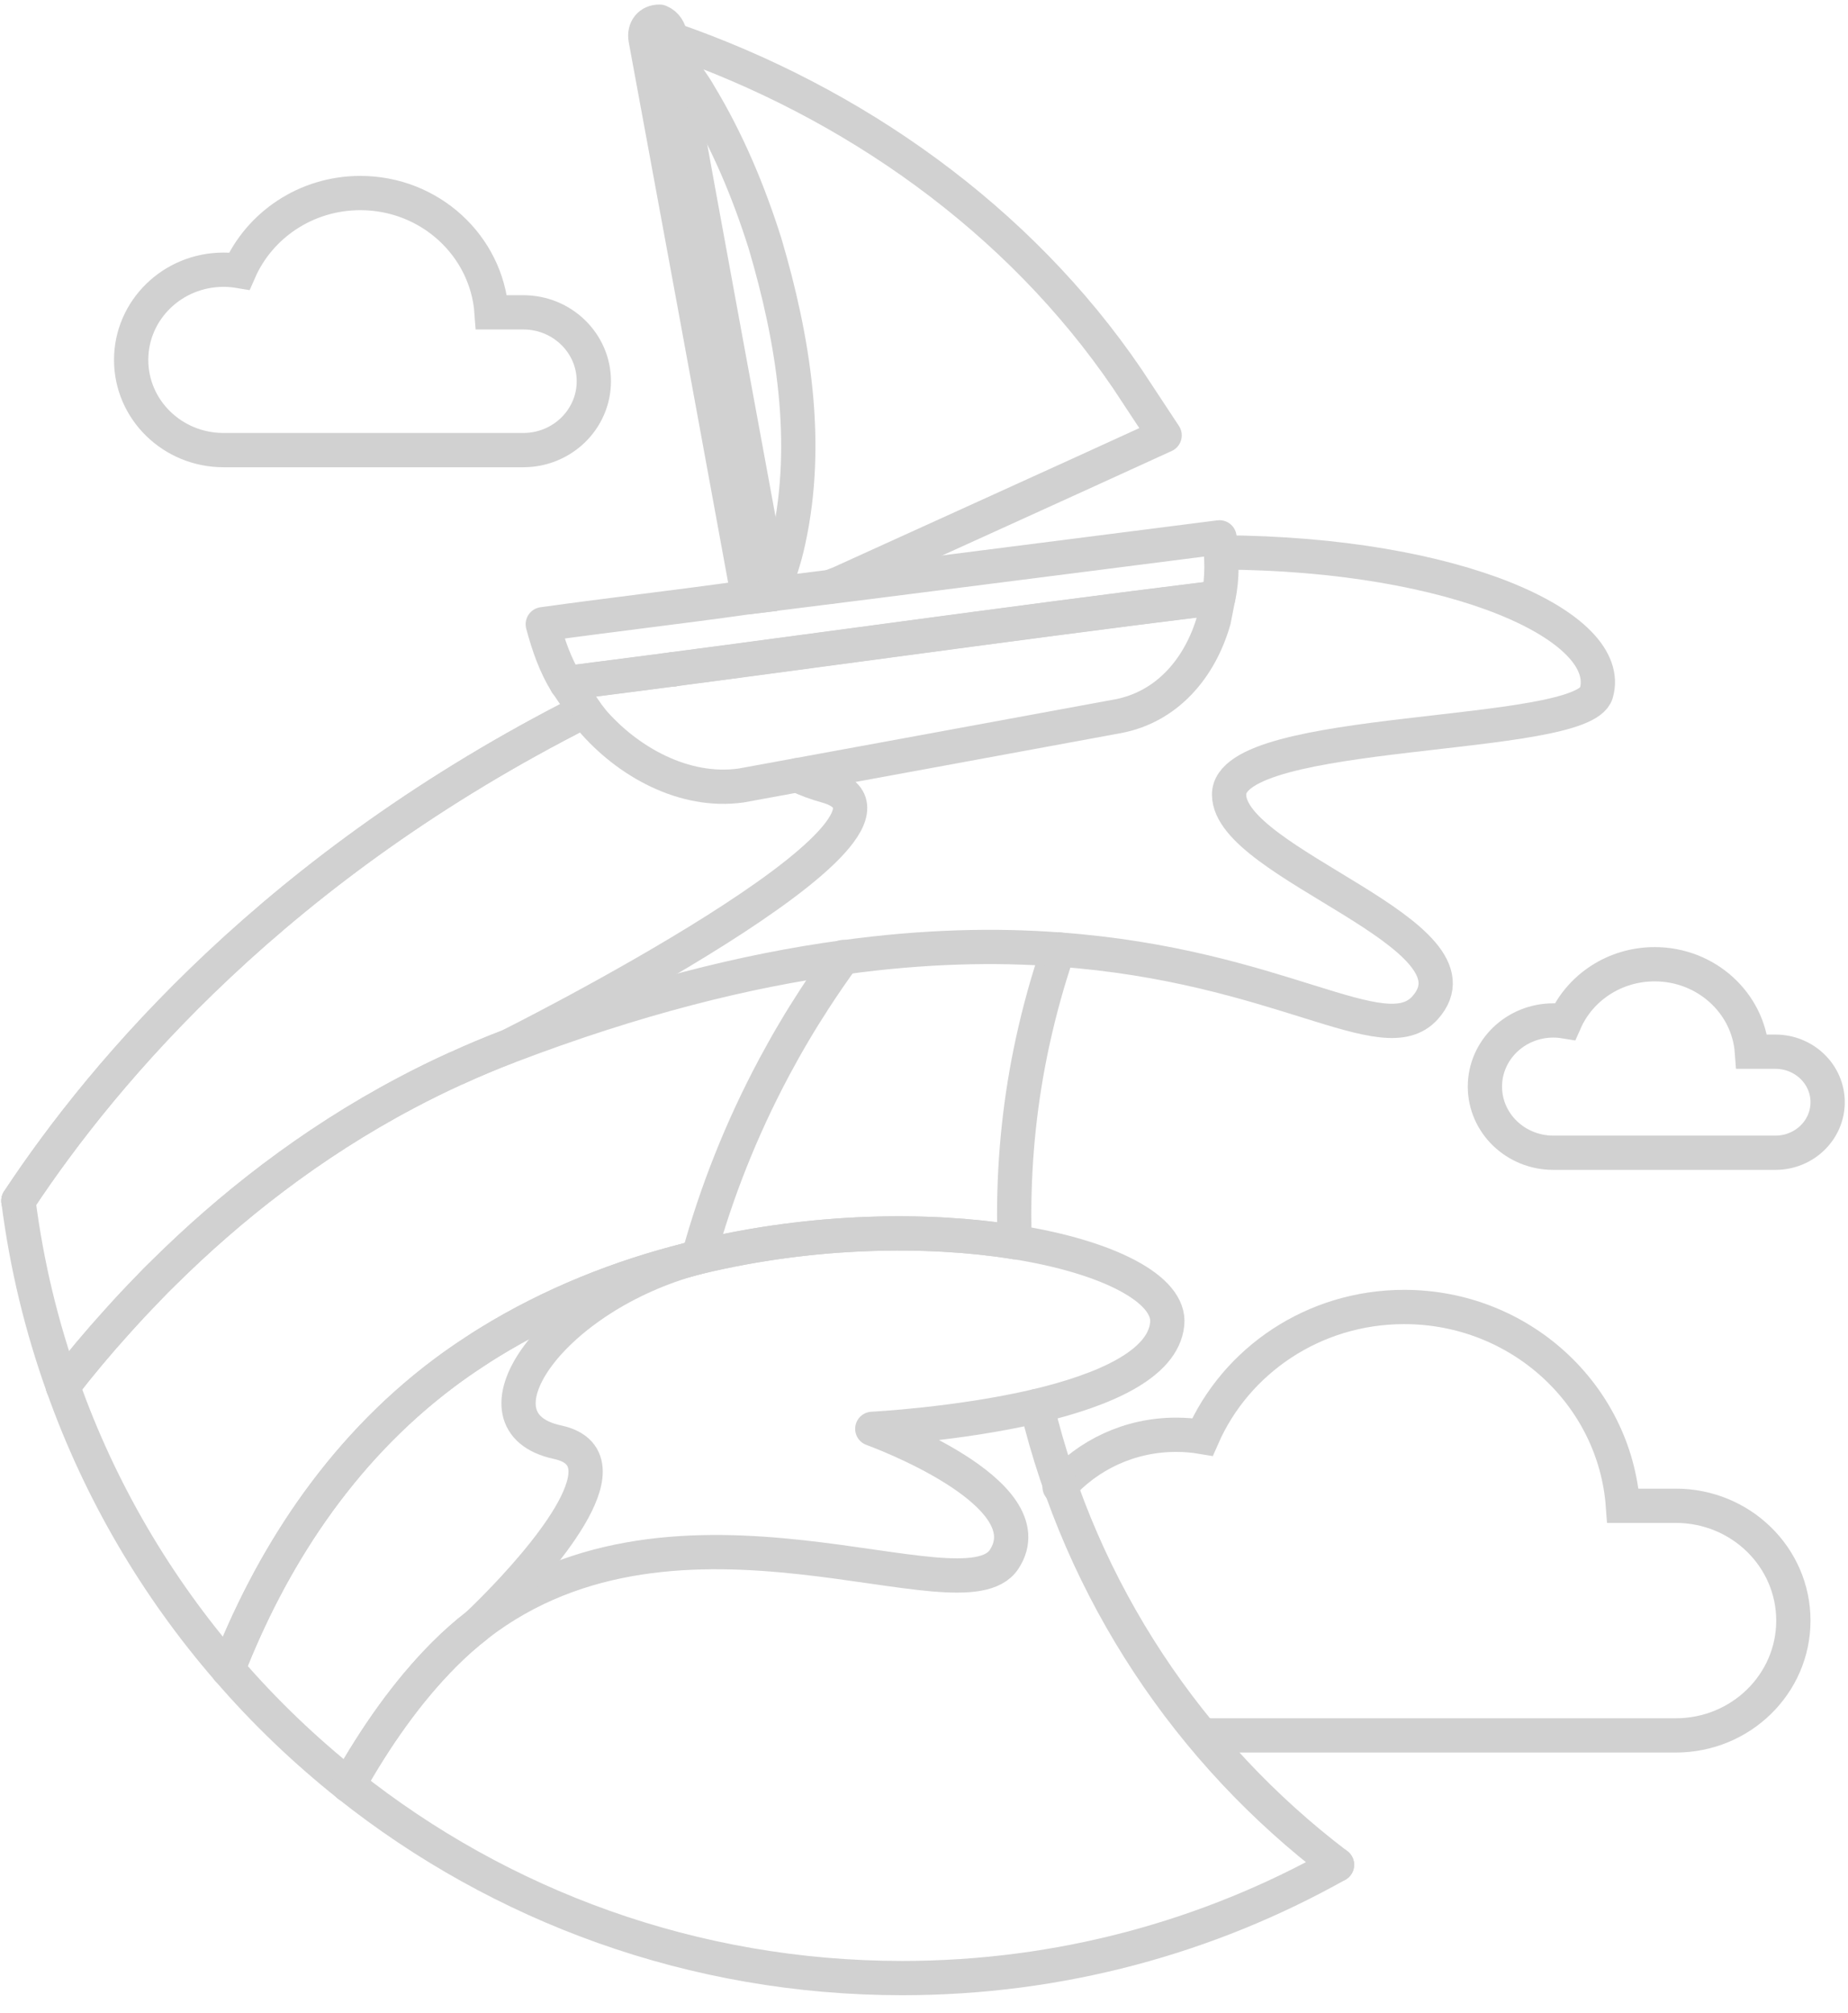 <?xml version="1.0" encoding="UTF-8"?> <svg xmlns="http://www.w3.org/2000/svg" width="101" height="110" viewBox="0 0 101 110" fill="none"> <path d="M65.72 94.839H91.589C95.137 94.839 98.014 92.03 98.014 88.565C98.014 85.1 95.137 82.29 91.589 82.29H88.699C88.257 76.218 83.074 71.426 76.744 71.426C71.797 71.426 67.551 74.352 65.72 78.53C65.252 78.451 64.771 78.409 64.28 78.409C61.734 78.409 59.453 79.514 57.91 81.259" stroke="#D1D1D1" stroke-width="1.873" stroke-linecap="round"></path> <path d="M97.032 57.475H95.748C95.551 54.803 93.247 52.695 90.434 52.695C88.235 52.695 86.348 53.982 85.534 55.82C85.326 55.786 85.113 55.767 84.895 55.767C82.83 55.767 81.156 57.386 81.156 59.382C81.156 61.378 82.83 62.997 84.895 62.997H97.032C98.609 62.997 99.887 61.761 99.887 60.236C99.887 58.711 98.609 57.475 97.032 57.475Z" stroke="#D1D1D1" stroke-width="1.873"></path> <path d="M28.6 17.069H26.866C26.601 13.425 23.491 10.55 19.693 10.55C16.725 10.55 14.177 12.306 13.079 14.812C12.798 14.765 12.509 14.74 12.215 14.74C9.427 14.74 7.168 16.947 7.168 19.669C7.168 22.391 9.427 24.598 12.215 24.598H28.6C30.729 24.598 32.455 22.913 32.455 20.833C32.455 18.754 30.729 17.069 28.6 17.069Z" stroke="#D1D1D1" stroke-width="1.873"></path> <path d="M1.006 65.619C1.455 69.141 2.28 72.531 3.441 75.771C5.473 81.494 8.554 86.729 12.46 91.234C14.445 93.538 16.656 95.654 19.044 97.555C27.351 104.158 37.868 108.101 49.313 108.101C57.939 108.101 66.049 105.853 73.073 101.91" stroke="#D1D1D1" stroke-width="1.873" stroke-linecap="round" stroke-linejoin="round"></path> <path d="M57.845 51.88C57.283 53.519 56.815 55.195 56.44 56.919C55.775 59.972 55.429 63.137 55.429 66.378C55.429 66.883 55.438 67.38 55.457 67.885" stroke="#D1D1D1" stroke-width="1.873" stroke-miterlimit="10" stroke-linecap="round" stroke-linejoin="round"></path> <path d="M56.665 76.839C59.1 86.991 65.01 95.795 73.073 101.91" stroke="#D1D1D1" stroke-width="1.873" stroke-miterlimit="10" stroke-linecap="round" stroke-linejoin="round"></path> <path d="M38.177 68.691C39.141 65.179 40.509 61.704 42.298 58.351C42.307 58.342 42.307 58.323 42.316 58.314C42.672 57.658 43.028 57.012 43.403 56.385C43.749 55.795 44.114 55.214 44.489 54.633C45.004 53.837 45.538 53.06 46.091 52.301" stroke="#D1D1D1" stroke-width="1.873" stroke-miterlimit="10" stroke-linecap="round" stroke-linejoin="round"></path> <path d="M66.733 30.189C79.639 30.246 88.293 34.263 87.244 37.879C86.476 40.491 67.174 39.602 67.174 43.423C67.174 47.244 81.503 51.065 77.878 55.083C75.621 57.574 69.965 52.76 57.846 51.889C54.455 51.636 50.559 51.702 46.092 52.32C40.828 53.032 34.76 54.53 27.792 57.19C26.808 57.565 25.853 57.968 24.926 58.389H24.916C23.989 58.81 23.081 59.26 22.21 59.719C16.909 62.519 12.517 66.022 8.958 69.543C8.649 69.843 8.358 70.133 8.087 70.424C7.515 71.014 6.972 71.594 6.448 72.175C5.352 73.383 4.359 74.573 3.47 75.724V75.734C3.451 75.743 3.451 75.752 3.441 75.762V75.771" stroke="#D1D1D1" stroke-width="1.873" stroke-miterlimit="10" stroke-linecap="round" stroke-linejoin="round"></path> <path d="M1.006 65.628V65.619C5.745 58.445 15.176 47.319 31.959 38.843" stroke="#D1D1D1" stroke-width="1.873" stroke-miterlimit="10" stroke-linecap="round" stroke-linejoin="round"></path> <path d="M36.782 36.587C36.782 36.587 36.792 36.587 36.792 36.577H36.802" stroke="#D1D1D1" stroke-width="1.873" stroke-miterlimit="10" stroke-linecap="round" stroke-linejoin="round"></path> <path d="M19.044 97.555C20.505 94.952 22.247 92.442 24.289 90.4C24.869 89.82 25.459 89.295 26.068 88.827C26.068 88.827 26.077 88.817 26.087 88.808C37.147 80.257 52.6 88.668 54.876 85.221C57.293 81.55 47.674 78.085 47.674 78.085C47.674 78.085 52.348 77.85 56.665 76.839C60.243 75.987 63.568 74.601 63.792 72.353C63.989 70.461 60.599 68.691 55.457 67.876C50.709 67.127 44.462 67.183 38.168 68.7C37.99 68.747 37.812 68.794 37.634 68.841C33.898 69.777 30.17 71.248 26.733 73.364C26.452 73.533 26.171 73.711 25.899 73.898C25.356 74.254 24.813 74.629 24.289 75.022C18.426 79.415 14.736 85.408 12.46 91.234" stroke="#D1D1D1" stroke-width="1.873" stroke-miterlimit="10" stroke-linecap="round" stroke-linejoin="round"></path> <path d="M36.802 36.577C36.792 36.587 36.782 36.587 36.782 36.587" stroke="#D1D1D1" stroke-width="1.873" stroke-miterlimit="10" stroke-linecap="round" stroke-linejoin="round"></path> <path d="M31.959 38.843C15.176 47.319 5.745 58.445 1.006 65.619V65.628" stroke="#D1D1D1" stroke-width="1.873" stroke-miterlimit="10" stroke-linecap="round" stroke-linejoin="round"></path> <path d="M43.582 42.364C44.06 42.599 44.593 42.795 45.174 42.955C52.264 44.949 27.792 57.19 27.792 57.181C26.808 57.555 25.853 57.958 24.926 58.389H24.916C23.989 58.81 23.081 59.251 22.21 59.719C16.909 62.519 12.517 66.022 8.958 69.543C8.649 69.843 8.358 70.133 8.087 70.424C7.506 71.014 6.963 71.594 6.448 72.175C5.352 73.383 4.359 74.573 3.47 75.724V75.734C3.451 75.743 3.451 75.752 3.441 75.762V75.771" stroke="#D1D1D1" stroke-width="1.873" stroke-miterlimit="10" stroke-linecap="round" stroke-linejoin="round"></path> <path d="M19.044 97.555C20.505 94.952 22.247 92.442 24.289 90.4C24.869 89.82 25.459 89.295 26.068 88.827C26.068 88.827 26.077 88.817 26.087 88.808C26.433 88.48 32.006 83.217 32.006 80.426C32.006 79.639 31.566 79.049 30.47 78.815C25.422 77.729 29.964 71.07 37.635 68.841" stroke="#D1D1D1" stroke-width="1.873" stroke-miterlimit="10" stroke-linecap="round" stroke-linejoin="round"></path> <path d="M55.457 67.876C50.709 67.127 44.462 67.183 38.168 68.7C37.99 68.747 37.812 68.794 37.634 68.841C33.898 69.777 30.17 71.248 26.733 73.364C26.452 73.542 26.18 73.711 25.899 73.898C25.356 74.254 24.813 74.629 24.289 75.022C18.426 79.415 14.736 85.408 12.46 91.234" stroke="#D1D1D1" stroke-width="1.873" stroke-miterlimit="10" stroke-linecap="round" stroke-linejoin="round"></path> <path d="M36.051 1.185C36.801 1.503 36.642 2.43 36.829 3.086C38.599 12.891 40.416 22.678 42.214 32.475C41.774 32.531 41.334 32.587 40.893 32.634C39.03 22.463 37.166 12.301 35.283 2.13C35.19 1.587 35.518 1.175 36.051 1.185Z" stroke="#D1D1D1" stroke-width="1.873" stroke-miterlimit="10" stroke-linecap="round" stroke-linejoin="round"></path> <path d="M40.904 32.634C49.492 31.566 58.071 30.452 66.649 29.365C66.781 30.48 66.827 31.566 66.584 32.662C54.699 34.123 42.833 35.827 30.957 37.335C30.349 36.352 29.974 35.275 29.665 34.114C33.421 33.589 37.148 33.168 40.904 32.634Z" stroke="#D1D1D1" stroke-width="1.873" stroke-miterlimit="10" stroke-linecap="round" stroke-linejoin="round"></path> <path d="M42.223 32.475C42.635 31.182 42.87 30.592 43.094 29.543C44.274 24.158 43.356 18.529 41.811 13.303C40.912 10.456 39.76 7.703 38.206 5.137C37.747 4.303 37.016 3.601 36.754 2.702C36.698 2.524 36.669 2.336 36.66 2.13C36.669 2.13 36.669 2.13 36.679 2.14C46.625 5.577 55.672 11.964 61.619 20.712C62.284 21.723 62.949 22.735 63.651 23.793C57.704 26.518 51.813 29.178 45.866 31.885C45.735 31.931 45.576 31.997 45.407 32.062" stroke="#D1D1D1" stroke-width="1.873" stroke-miterlimit="10" stroke-linecap="round" stroke-linejoin="round"></path> <path d="M66.34 33.889C66.424 33.477 66.499 33.065 66.583 32.653C54.699 34.114 42.833 35.818 30.957 37.326C31.416 37.972 31.819 38.675 32.306 39.293H32.296C34.272 41.625 37.391 43.367 40.51 42.926C47.375 41.672 54.24 40.407 61.095 39.143C63.83 38.628 65.609 36.455 66.34 33.889Z" stroke="#D1D1D1" stroke-width="1.873" stroke-miterlimit="10" stroke-linecap="round" stroke-linejoin="round"></path> <path d="M32.221 39.218C32.249 39.246 32.278 39.275 32.306 39.303C32.278 39.275 32.249 39.246 32.221 39.218Z" stroke="#D1D1D1" stroke-width="1.873" stroke-miterlimit="10" stroke-linecap="round" stroke-linejoin="round"></path> </svg> 